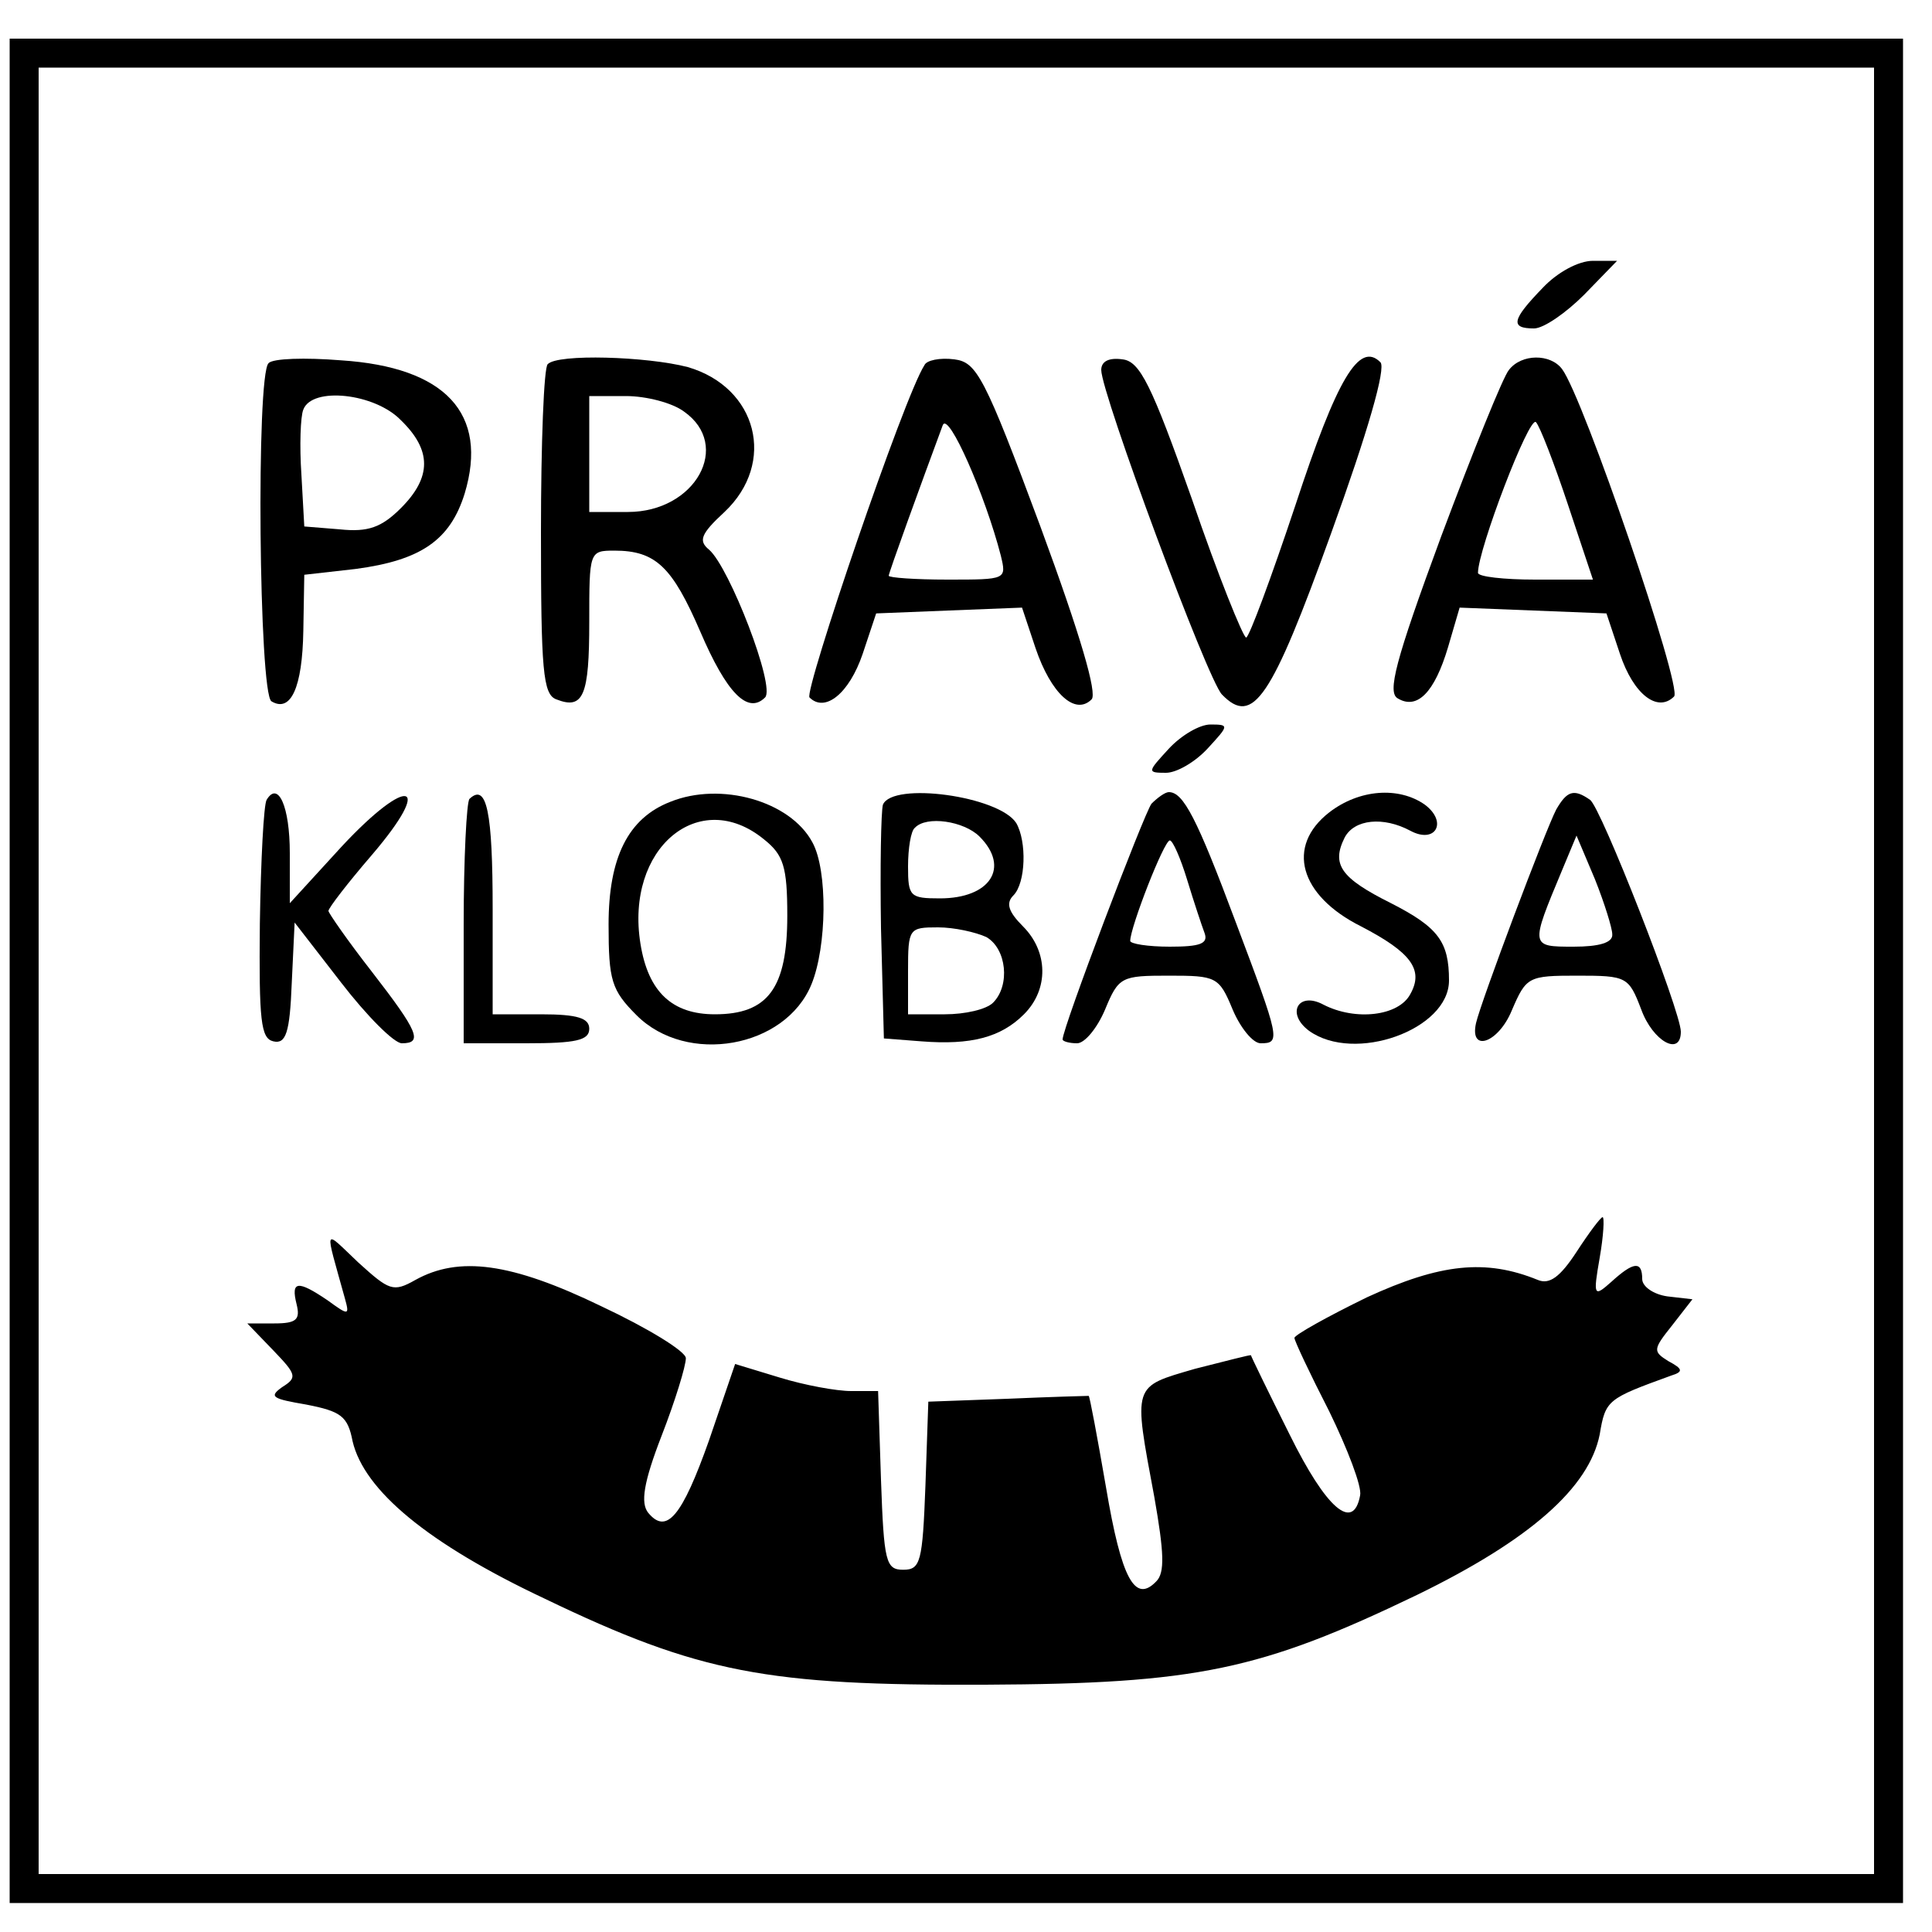 <?xml version="1.0" standalone="no"?>
<!DOCTYPE svg PUBLIC "-//W3C//DTD SVG 20010904//EN"
 "http://www.w3.org/TR/2001/REC-SVG-20010904/DTD/svg10.dtd">
<svg version="1.0" xmlns="http://www.w3.org/2000/svg"
 width="200pt" height="200pt" viewBox="0 0 200 200"
 preserveAspectRatio="xMidYMid meet">
<g transform="translate(0,200) scale(0.1,-0.1)"
fill="#000000" stroke="none">
<path d="M10 995 l0 -965 980 0 980 0 0 965 0 965 -980 0 -980 0 0 -965z
m1930 0 l0 -935 -950 0 -950 0 0 935 0 935 950 0 950 0 0 -935z"/>
<path d="M1597 1702 c-32 -33 -34 -42 -9 -42 10 0 33 16 52 35 l34 35 -25 0
c-15 0 -37 -12 -52 -28z"/>
<path d="M278 1624 c-13 -12 -10 -342 3 -350 20 -12 32 14 33 73 l1 58 53 6
c68 9 98 30 113 78 25 83 -20 131 -128 138 -37 3 -71 2 -75 -3z m137 -59 c32
-31 32 -59 0 -91 -20 -20 -34 -25 -63 -22 l-37 3 -3 54 c-2 29 -1 60 2 67 9
24 74 17 101 -11z"/>
<path d="M567 1623 c-4 -3 -7 -82 -7 -174 0 -143 2 -168 16 -173 28 -11 34 4
34 80 0 73 0 74 26 74 43 0 60 -17 89 -84 27 -63 49 -86 67 -68 11 11 -37 135
-58 153 -11 9 -9 16 16 39 54 51 34 129 -38 150 -42 11 -135 14 -145 3z m141
-49 c50 -35 12 -104 -58 -104 l-40 0 0 60 0 60 38 0 c21 0 48 -7 60 -16z"/>
<path d="M957 1622 c-21 -32 -125 -338 -119 -344 16 -16 41 4 55 45 l14 42 75
3 76 3 14 -42 c16 -47 41 -70 58 -53 6 6 -11 65 -53 179 -58 156 -66 170 -89
173 -15 2 -29 -1 -31 -6z m79 -197 c6 -25 6 -25 -55 -25 -34 0 -61 2 -61 4 0
3 33 94 56 156 6 14 44 -73 60 -135z"/>
<path d="M1140 1617 c0 -24 110 -321 125 -336 32 -33 51 -5 113 167 38 105 57
171 51 177 -22 22 -45 -17 -88 -148 -25 -75 -48 -137 -51 -137 -3 0 -29 64
-56 143 -42 119 -54 143 -72 145 -14 2 -22 -2 -22 -11z"/>
<path d="M1562 1617 c-6 -7 -37 -84 -70 -172 -48 -130 -56 -162 -45 -168 20
-12 38 6 52 53 l12 41 76 -3 76 -3 14 -42 c14 -42 39 -61 56 -44 9 9 -94 310
-116 339 -12 16 -42 16 -55 -1z m61 -139 l26 -78 -60 0 c-32 0 -59 3 -59 7 0
24 53 163 60 156 4 -4 19 -43 33 -85z"/>
<path d="M1210 1225 c-22 -24 -23 -25 -3 -25 11 0 30 11 43 25 22 24 23 25 3
25 -11 0 -30 -11 -43 -25z"/>
<path d="M276 1172 c-3 -5 -6 -62 -7 -128 -1 -101 1 -119 14 -122 13 -3 17 9
19 60 l3 63 48 -62 c27 -35 55 -63 63 -63 22 0 17 12 -31 74 -25 32 -45 61
-45 63 0 3 20 29 45 58 65 76 38 83 -31 9 l-54 -59 0 52 c0 48 -12 75 -24 55z"/>
<path d="M486 1173 c-3 -3 -6 -62 -6 -130 l0 -123 65 0 c51 0 65 3 65 15 0 11
-12 15 -50 15 l-50 0 0 109 c0 100 -6 131 -24 114z"/>
<path d="M694 1170 c-44 -17 -64 -58 -64 -127 0 -58 3 -68 29 -94 52 -52 154
-34 181 32 16 39 17 118 1 147 -23 43 -95 63 -147 42z m97 -39 c20 -16 24 -28
24 -79 0 -75 -20 -102 -75 -102 -44 0 -69 23 -77 73 -16 99 61 163 128 108z"/>
<path d="M914 1167 c-2 -7 -3 -65 -2 -128 l3 -114 39 -3 c51 -4 82 4 106 28
26 26 25 65 -1 91 -15 15 -18 24 -10 32 13 13 14 56 3 75 -18 28 -128 43 -138
19z m100 -33 c32 -32 11 -64 -41 -64 -31 0 -33 2 -33 33 0 19 3 37 7 40 12 13
51 7 67 -9z m7 -104 c21 -12 25 -50 7 -68 -7 -7 -29 -12 -50 -12 l-38 0 0 45
c0 44 1 45 31 45 17 0 39 -5 50 -10z"/>
<path d="M1192 1168 c-8 -11 -92 -232 -92 -244 0 -2 7 -4 15 -4 8 0 21 16 29
35 14 34 17 35 66 35 49 0 52 -1 66 -35 8 -19 21 -35 29 -35 21 0 20 4 -26
126 -40 107 -54 134 -69 134 -4 0 -12 -6 -18 -12z m37 -79 c7 -23 15 -47 18
-55 4 -11 -5 -14 -36 -14 -23 0 -41 3 -41 6 0 14 35 104 41 104 3 0 11 -18 18
-41z"/>
<path d="M1376 1159 c-45 -35 -31 -86 33 -118 52 -27 65 -45 51 -70 -12 -23
-57 -28 -90 -11 -26 14 -39 -9 -15 -27 47 -34 145 1 145 52 0 40 -11 55 -60
80 -52 26 -62 40 -48 68 10 19 40 22 68 7 26 -14 39 9 15 27 -27 19 -68 16
-99 -8z"/>
<path d="M1611 1162 c-11 -21 -78 -199 -83 -221 -7 -31 23 -21 37 13 15 35 17
36 68 36 51 0 53 -1 66 -35 12 -33 41 -49 41 -23 0 21 -83 233 -94 240 -17 12
-24 9 -35 -10z m58 -129 c1 -9 -14 -13 -40 -13 -45 0 -45 0 -12 79 l15 36 19
-45 c10 -25 18 -51 18 -57z"/>
<path d="M1632 704 c-17 -26 -28 -34 -40 -29 -54 22 -101 17 -177 -18 -41 -20
-75 -39 -75 -42 0 -3 16 -37 36 -76 19 -39 34 -78 32 -87 -7 -38 -35 -14 -73
63 -22 44 -40 81 -40 82 0 1 -26 -6 -58 -14 -65 -19 -64 -15 -42 -133 10 -57
11 -78 2 -87 -22 -23 -36 2 -52 97 -9 52 -17 95 -18 95 -1 0 -39 -1 -84 -3
l-82 -3 -3 -87 c-3 -79 -5 -87 -23 -87 -18 0 -20 8 -23 93 l-3 92 -28 0 c-15
0 -48 6 -74 14 l-46 14 -27 -79 c-28 -79 -44 -98 -63 -75 -8 10 -5 31 14 80
14 36 25 72 25 80 0 7 -39 31 -88 54 -93 45 -147 52 -192 27 -23 -13 -27 -11
-59 18 -37 35 -35 39 -14 -37 5 -18 4 -18 -18 -2 -31 21 -38 20 -32 -4 4 -16
0 -20 -23 -20 l-28 0 27 -28 c24 -25 25 -28 9 -38 -14 -10 -10 -12 25 -18 36
-7 43 -12 48 -38 12 -51 78 -106 199 -163 160 -77 230 -90 456 -89 219 1 285
15 447 93 117 57 178 111 189 166 6 36 8 37 74 61 13 4 12 7 -3 15 -16 10 -16
12 4 37 l21 27 -26 3 c-14 2 -26 10 -26 18 0 19 -9 18 -32 -3 -18 -16 -19 -15
-12 25 4 23 5 42 3 42 -2 0 -14 -16 -27 -36z"/>
</g>
</svg>
